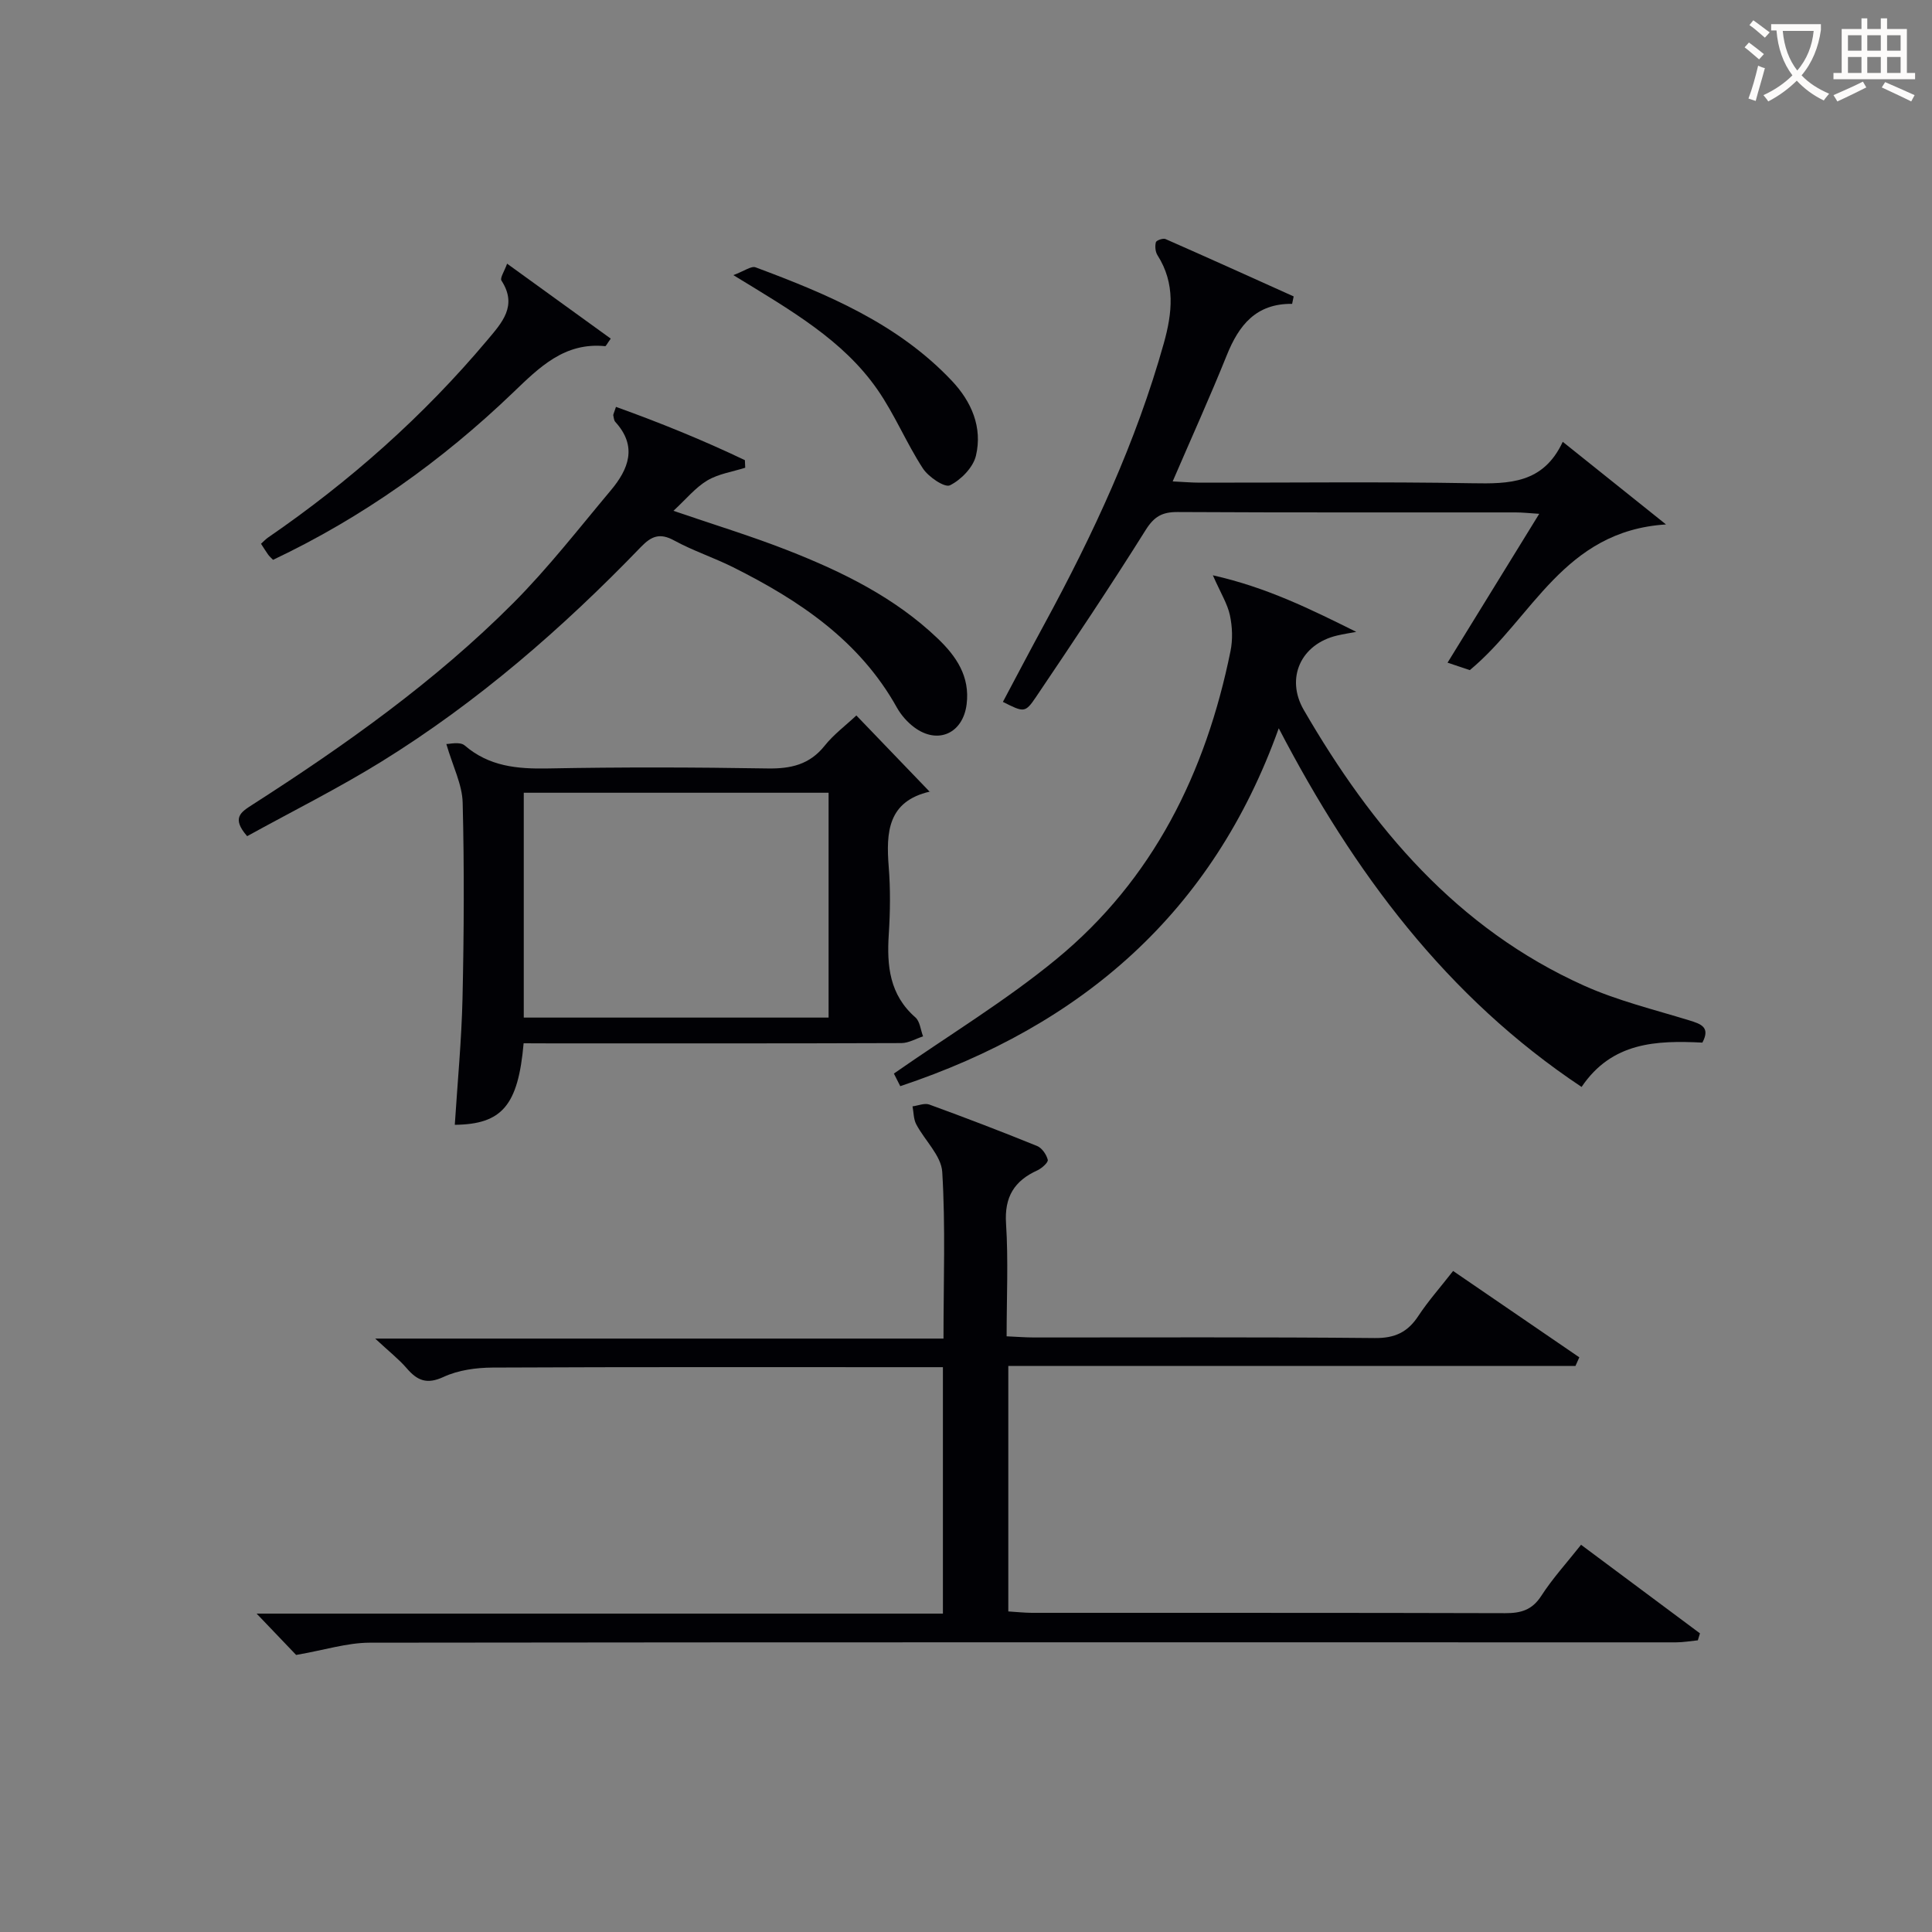 <svg enable-background="new 0 0 400 400" viewBox="0 0 400 400" xmlns="http://www.w3.org/2000/svg"><rect x="0" y="0" width="400" height="400" fill="#808080" stroke="none"/><g fill="#010105"><path d="m61.31 342.64c-2.02-2.11-4.73-4.95-8.18-8.56h142.09c0-17.18 0-33.9 0-51.02-2.28 0-4.26 0-6.23 0-29 0-58-.06-87 .08-3.41.02-7.1.52-10.14 1.93-3.47 1.61-5.44.78-7.64-1.78-1.62-1.88-3.61-3.43-6.53-6.15h117.66c0-11.96.43-23.27-.26-34.51-.21-3.37-3.62-6.51-5.38-9.85-.57-1.08-.53-2.47-.77-3.72 1.16-.15 2.48-.73 3.46-.38 7.49 2.73 14.94 5.58 22.32 8.58 1.01.41 1.95 1.77 2.22 2.87.13.53-1.23 1.75-2.13 2.17-4.8 2.17-6.87 5.5-6.51 11.02.49 7.61.12 15.27.12 23.35 2.21.1 3.97.24 5.73.24 23.5.01 47-.11 70.5.12 4.19.04 6.82-1.23 9.03-4.6 2-3.04 4.45-5.79 7.18-9.29 8.8 6.02 17.47 11.95 26.13 17.88-.27.6-.53 1.19-.8 1.79-39.03 0-78.06 0-117.42 0v50.82c1.68.1 3.27.28 4.86.29 32.67.02 65.33-.03 98 .07 3.26.01 5.59-.64 7.49-3.59 2.33-3.61 5.27-6.83 8.23-10.57 8.3 6.19 16.46 12.26 24.62 18.34-.15.48-.29.96-.44 1.44-1.51.15-3.02.42-4.52.42-90.16 0-180.33-.05-270.49.07-4.67.02-9.33 1.53-15.2 2.54z"/><path d="m264.75 150.78c-13.64 38.14-40.74 61.55-78.36 74.1-.44-.86-1-1.97-1.32-2.61 11.44-7.98 23.16-15.07 33.63-23.68 20.06-16.49 30.95-38.63 36.06-63.77.49-2.39.39-5.05-.12-7.44-.5-2.34-1.86-4.49-3.53-8.27 11.22 2.52 20.31 7.06 29.69 11.71-1.32.25-2.65.45-3.96.76-7.51 1.76-10.72 8.82-6.91 15.4 14.11 24.35 31.72 45.26 58.04 57.09 6.91 3.1 14.41 4.93 21.69 7.16 2.5.77 4.51 1.41 2.8 4.63-9.49-.47-18.72-.14-25.01 9.18-27.94-18.6-47.16-44.41-62.7-74.26z"/><path d="m108.41 216c-1.13 12.88-4.47 16.77-14.25 16.88.56-8.76 1.4-17.49 1.6-26.23.3-13.49.37-27 .03-40.49-.1-3.75-2.02-7.45-3.38-12.12.56.03 2.8-.56 3.8.3 5.07 4.35 10.86 4.88 17.21 4.76 15.16-.29 30.33-.25 45.49 0 4.81.08 8.7-.78 11.83-4.71 1.85-2.32 4.31-4.15 6.56-6.26 5.08 5.29 10.09 10.5 15.21 15.82.17-.32.12-.08.02-.06-8.71 2-9.1 8.38-8.53 15.58.37 4.64.31 9.34.01 13.99-.42 6.52.16 12.5 5.51 17.18.95.83 1.08 2.59 1.59 3.93-1.49.48-2.98 1.38-4.47 1.39-24.16.09-48.33.06-72.49.06-1.81-.02-3.62-.02-5.74-.02zm.03-51.87v46.55h63.11c0-15.69 0-31.06 0-46.55-21.16 0-41.95 0-63.11 0z"/><path d="m267.52 62.91c-7.48-.09-11.03 4.43-13.52 10.62-3.46 8.59-7.29 17.04-11.21 26.14 2.07.1 3.8.25 5.52.26 18.83.02 37.66-.21 56.49.12 7.64.13 14.72.09 18.75-8.58 7.03 5.62 13.53 10.83 21.38 17.11-21.24 1.34-27.64 19.41-40.62 30.16-.99-.33-2.48-.83-4.61-1.54 6.34-10.3 12.47-20.24 18.98-30.82-2.09-.13-3.48-.29-4.87-.29-23.33-.02-46.66.05-69.98-.08-3.18-.02-4.86.9-6.63 3.72-7.32 11.68-15 23.15-22.71 34.58-2.26 3.35-2.52 3.18-6.85 1.01 2.85-5.36 5.67-10.74 8.57-16.07 10.11-18.6 19-37.7 24.74-58.16 1.76-6.29 2.44-12.38-1.31-18.26-.45-.71-.54-1.86-.33-2.68.1-.38 1.48-.88 1.99-.66 8.87 3.9 17.7 7.9 26.54 11.88-.11.51-.21 1.03-.32 1.54z"/><path d="m51.17 173.12c-3.29-3.76-1.31-4.97 1.05-6.49 19.22-12.33 37.83-25.52 54-41.73 7.25-7.27 13.6-15.46 20.22-23.35 3.69-4.39 5.59-9.11.96-14.19-.3-.32-.32-.91-.43-1.38-.03-.14.09-.31.56-1.74 9.11 3.27 18 6.88 26.69 11.03.02.52.04 1.04.07 1.57-2.64.84-5.54 1.26-7.86 2.64-2.46 1.47-4.38 3.86-7 6.28 8.4 2.88 16.1 5.22 23.58 8.15 11.32 4.44 22.23 9.76 31.16 18.31 3.82 3.66 6.68 7.83 5.96 13.59-.75 6.02-5.96 8.42-10.85 4.77-1.42-1.06-2.71-2.52-3.58-4.07-7.73-13.88-20.21-22.21-33.92-29.07-4-2-8.31-3.41-12.22-5.55-2.95-1.61-4.7-.89-6.85 1.34-16.23 16.83-33.79 32.11-53.71 44.44-8.99 5.56-18.51 10.31-27.83 15.45z"/><path d="m104.99 54.59c7.66 5.54 14.57 10.54 21.46 15.52-.78 1.07-.99 1.57-1.15 1.56-8.43-.84-13.61 4.36-19.1 9.63-14.7 14.1-31.14 25.83-49.67 34.61-.36-.38-.74-.7-1.02-1.09-.48-.67-.91-1.38-1.47-2.24.51-.45.93-.92 1.43-1.27 16.94-11.64 32.19-25.15 45.42-40.89 3.02-3.6 6.33-7.1 2.93-12.33-.34-.54.61-1.92 1.17-3.5z"/><path d="m151.83 56.96c2.26-.83 3.71-1.95 4.61-1.61 14.85 5.54 29.44 11.64 40.63 23.49 4.09 4.33 6.37 9.64 4.99 15.5-.57 2.42-3.09 5.01-5.39 6.14-1.09.53-4.46-1.74-5.61-3.52-3.42-5.26-5.84-11.19-9.41-16.32-7.13-10.24-17.8-16.33-29.82-23.68z"/></g><path d="m362.1 8.8c1.1.8 2.1 1.6 3.1 2.4l-1 1.1c-1.3-1.1-2.3-2-3-2.5zm1.9 4.8c.5.2.9.4 1.4.5-.6 2.3-1.3 4.5-1.9 6.8l-1.5-.5c.8-2.1 1.4-4.3 2-6.8zm-1-9.4c1.3.9 2.4 1.8 3.4 2.5l-1 1.1c-1.4-1.2-2.4-2.1-3.2-2.6zm3.7 2.2v-1.4h10.3v1.2c-.5 3.6-1.8 6.8-4 9.4 1.5 1.6 3.4 2.8 5.7 3.8-.3.4-.7.8-1.1 1.4-2.3-1.1-4.1-2.5-5.6-4.1-1.6 1.6-3.6 3.1-5.9 4.3-.3-.5-.7-.9-1-1.3 2.4-1.1 4.4-2.5 6-4.1-1.9-2.5-3-5.6-3.3-9.3h-1.1zm8.8 0h-6.4c.3 3.3 1.3 6 3 8.2 2-2.3 3.1-5.1 3.4-8.2z" fill="#fcfbfa"/><path d="m385.3 3.8h1.3v2.2h2.8v-2.2h1.3v2.2h4.1v9.1h1.7v1.3h-16.9v-1.3h1.7v-9.1h4.1v-2.2zm.4 13.1.7 1.2c-1.8.9-3.8 1.9-6 2.9-.2-.4-.5-.8-.8-1.3 2.3-1 4.3-1.9 6.1-2.8zm-3.1-6.4h2.8v-3.2h-2.8zm0 4.6h2.8v-3.3h-2.8zm4-4.6h2.8v-3.2h-2.8zm0 4.6h2.8v-3.3h-2.8zm3.7 1.9c2.1.9 4.1 1.8 6.1 2.7l-.7 1.3c-2.2-1.1-4.2-2-6.1-2.9zm3.2-9.7h-2.8v3.2h2.8zm-2.8 7.8h2.8v-3.3h-2.8z" fill="#fcfbfa"/></svg>
